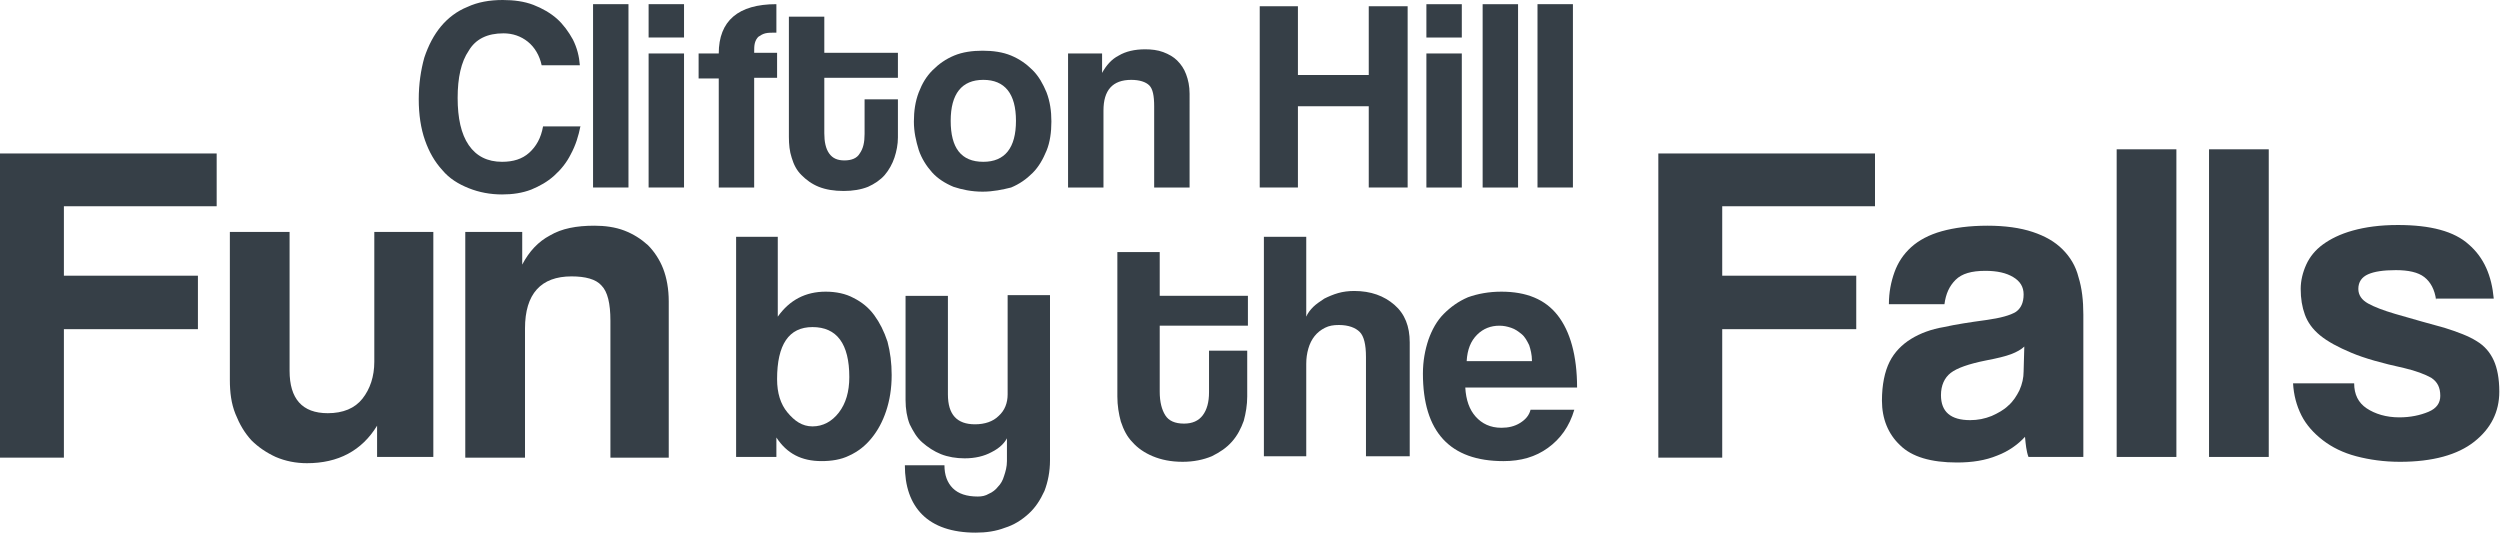 <?xml version="1.0" encoding="utf-8"?>
<!-- Generator: Adobe Illustrator 19.1.0, SVG Export Plug-In . SVG Version: 6.00 Build 0)  -->
<!DOCTYPE svg PUBLIC "-//W3C//DTD SVG 1.1//EN" "http://www.w3.org/Graphics/SVG/1.1/DTD/svg11.dtd">
<svg version="1.1" id="Layer_1" xmlns="http://www.w3.org/2000/svg" xmlns:xlink="http://www.w3.org/1999/xlink" x="0px" y="0px"
	 viewBox="0 0 360 76.8" enable-background="new 0 0 360 76.8" xml:space="preserve">
<g>
	<g>
		<path fill="#363F47" d="M83.6,18.1c-0.3,1.5-0.7,2.8-1.4,4.1c-0.6,1.2-1.4,2.2-2.4,3.1s-2.1,1.5-3.3,2c-1.3,0.5-2.7,0.7-4.2,0.7
			c-1.7,0-3.3-0.3-4.8-0.9c-1.5-0.6-2.8-1.4-3.8-2.6c-1.1-1.2-1.9-2.6-2.5-4.3s-0.9-3.7-0.9-5.9c0-2.2,0.3-4.2,0.8-6
			c0.6-1.8,1.4-3.3,2.4-4.5c1-1.2,2.3-2.2,3.8-2.8c1.5-0.7,3.2-1,5.1-1c1.6,0,3.1,0.2,4.4,0.7c1.3,0.5,2.5,1.2,3.4,2s1.7,1.9,2.3,3
			c0.6,1.2,0.9,2.4,1,3.7h-5.5C77.7,8,77,6.8,76,6c-1-0.8-2.2-1.2-3.5-1.2c-2.3,0-4,0.8-5,2.5c-1.1,1.6-1.6,3.9-1.6,6.8
			c0,2.9,0.5,5.2,1.6,6.8c1.1,1.6,2.7,2.4,4.8,2.4c1.6,0,2.9-0.4,3.9-1.3c1-0.9,1.7-2.1,2-3.8H83.6z"/>
		<path fill="#363F47" d="M85.4,27V0.6h5.1V27H85.4z"/>
		<path fill="#363F47" d="M93.4,5.4V0.6h5.1v4.8H93.4z M93.4,27V7.7h5.1V27H93.4z"/>
		<path fill="#363F47" d="M103.5,27V11.3h-2.9V7.7h2.9c0-4.7,2.8-7.1,8.3-7.1v4.1c-0.7,0-1.2,0-1.6,0.1c-0.4,0.1-0.7,0.3-1,0.5
			c-0.2,0.2-0.4,0.5-0.5,0.9c-0.1,0.4-0.1,0.8-0.1,1.4h3.3v3.6h-3.3V27H103.5z"/>
		<path fill="#363F47" d="M124.6,14.3h4.7v5.5c0,1-0.2,2-0.5,2.9c-0.3,0.9-0.8,1.8-1.4,2.5c-0.6,0.7-1.5,1.3-2.4,1.7
			c-1,0.4-2.2,0.6-3.5,0.6c-1.4,0-2.6-0.2-3.6-0.6s-1.8-1-2.5-1.7s-1.1-1.5-1.4-2.5c-0.3-0.9-0.4-1.9-0.4-3V2.4h5.1v5.2h10.6v3.6
			h-10.6v8c0,1.2,0.2,2.2,0.7,2.9c0.5,0.7,1.2,1,2.2,1c1,0,1.8-0.3,2.2-1c0.5-0.7,0.7-1.6,0.7-2.8V14.3z"/>
		<path fill="#363F47" d="M141.5,27.6c-1.6,0-3-0.3-4.2-0.7c-1.2-0.5-2.3-1.2-3.1-2.1s-1.5-2-1.9-3.2c-0.4-1.3-0.7-2.6-0.7-4.1
			c0-1.5,0.2-2.9,0.7-4.2c0.5-1.3,1.1-2.3,2-3.2s1.9-1.6,3.1-2.1c1.2-0.5,2.6-0.7,4.1-0.7c1.5,0,2.9,0.2,4.1,0.7
			c1.2,0.5,2.2,1.2,3.1,2.1s1.5,2,2,3.2c0.5,1.3,0.7,2.7,0.7,4.2s-0.2,3-0.7,4.2c-0.5,1.2-1.1,2.3-2,3.2c-0.9,0.9-1.9,1.6-3.1,2.1
			C144.4,27.3,143,27.6,141.5,27.6z M141.6,23.3c3.1,0,4.7-2,4.7-5.9c0-3.9-1.6-5.9-4.7-5.9c-3.1,0-4.7,2-4.7,5.9
			C136.9,21.3,138.4,23.3,141.6,23.3z"/>
		<path fill="#363F47" d="M166.2,27V15.3c0-1.5-0.2-2.5-0.7-3c-0.5-0.5-1.4-0.8-2.6-0.8c-2.7,0-4,1.5-4,4.4V27h-5.1V7.7h4.9v2.8
			c0.6-1.1,1.4-2,2.4-2.5c1-0.6,2.3-0.9,3.8-0.9c0.9,0,1.8,0.1,2.6,0.4c0.8,0.3,1.5,0.7,2,1.2c0.6,0.6,1,1.2,1.3,2
			c0.3,0.8,0.5,1.7,0.5,2.8V27H166.2z"/>
		<path fill="#363F47" d="M197.1,27V15.3h-10.2V27h-5.5V0.9h5.5v9.9h10.2V0.9h5.6V27H197.1z"/>
		<path fill="#363F47" d="M205.4,5.4V0.6h5.1v4.8H205.4z M205.4,27V7.7h5.1V27H205.4z"/>
		<path fill="#363F47" d="M213.5,27V0.6h5.1V27H213.5z"/>
		<path fill="#363F47" d="M221.4,27V0.6h5.1V27H221.4z"/>
	</g>
	<g>
		<path fill="#363F47" d="M106,65.8V34.1h6v11.5c1.7-2.4,4-3.6,6.9-3.6c1.5,0,2.9,0.3,4,0.9c1.2,0.6,2.2,1.4,3,2.5
			c0.8,1.1,1.4,2.3,1.9,3.8c0.4,1.5,0.6,3.1,0.6,4.8c0,2-0.3,3.7-0.8,5.2c-0.5,1.5-1.2,2.8-2.1,3.9c-0.9,1.1-1.9,1.9-3.2,2.5
			c-1.2,0.6-2.6,0.8-4,0.8c-2.9,0-5-1.1-6.5-3.4l0,2.8H106z M117,61.4c1.5,0,2.8-0.7,3.8-2c1-1.3,1.5-3,1.5-5.1
			c0-4.8-1.8-7.2-5.3-7.2c-3.4,0-5.1,2.5-5.1,7.5c0,2,0.5,3.6,1.5,4.8S115.5,61.4,117,61.4z"/>
		<path fill="#363F47" d="M145.2,62.7c-0.4,1-1.2,1.8-2.4,2.4c-1.1,0.6-2.4,0.9-3.9,0.9c-1.2,0-2.4-0.2-3.4-0.6
			c-1-0.4-1.9-1-2.7-1.7c-0.8-0.7-1.3-1.6-1.8-2.6c-0.4-1-0.6-2.2-0.6-3.5v-15h6.1v14.2c0,2.9,1.3,4.3,3.9,4.3
			c1.4,0,2.6-0.4,3.4-1.2c0.9-0.8,1.3-1.9,1.3-3.1V42.5h6.1v23.8c0,1.6-0.3,3.1-0.8,4.4c-0.6,1.3-1.3,2.4-2.3,3.3
			c-1,0.9-2.1,1.6-3.4,2c-1.3,0.5-2.7,0.7-4.2,0.7c-3.4,0-6-0.9-7.7-2.6c-1.7-1.7-2.5-4.1-2.5-7.1h5.7c0,1.4,0.4,2.5,1.2,3.3
			c0.8,0.8,2,1.2,3.6,1.2c0.6,0,1.1-0.1,1.6-0.4c0.5-0.2,1-0.6,1.3-1c0.4-0.4,0.7-0.9,0.9-1.6c0.2-0.6,0.4-1.3,0.4-2.1V62.7z"/>
		<path fill="#363F47" d="M173.9,50.5h5.7v6.6c0,1.2-0.2,2.4-0.5,3.5c-0.4,1.1-0.9,2.1-1.7,3c-0.8,0.9-1.7,1.5-2.9,2.1
			c-1.2,0.5-2.6,0.8-4.2,0.8c-1.7,0-3.1-0.3-4.3-0.8s-2.2-1.2-2.9-2c-0.8-0.8-1.3-1.8-1.7-3c-0.3-1.1-0.5-2.3-0.5-3.6V36.3h6.1v6.3
			h12.7v4.3h-12.7v9.5c0,1.5,0.3,2.6,0.8,3.4c0.5,0.8,1.4,1.2,2.7,1.2c1.2,0,2.1-0.4,2.7-1.2c0.6-0.8,0.9-1.9,0.9-3.3V50.5z"/>
		<path fill="#363F47" d="M196.7,65.8V51.4c0-1.8-0.3-3-0.9-3.6c-0.6-0.6-1.6-1-3-1c-0.8,0-1.4,0.1-2,0.4c-0.6,0.3-1.1,0.7-1.5,1.2
			c-0.4,0.5-0.7,1.1-0.9,1.8c-0.2,0.7-0.3,1.4-0.3,2.2v13.3h-6.1V34.1h6.1l0,11.5c0.2-0.5,0.6-1,1-1.4s1-0.8,1.6-1.2
			c0.6-0.3,1.3-0.6,2-0.8c0.7-0.2,1.5-0.3,2.3-0.3c2.4,0,4.3,0.7,5.8,2c1.5,1.3,2.2,3.1,2.2,5.4v16.4H196.7z"/>
		<path fill="#363F47" d="M211,55.8c0.1,1.8,0.6,3.2,1.5,4.2c0.9,1,2.1,1.6,3.7,1.6c1,0,1.9-0.2,2.7-0.7s1.3-1.1,1.5-1.9h6.3
			c-0.7,2.4-2,4.2-3.8,5.5c-1.8,1.3-3.9,1.9-6.4,1.9c-7.7,0-11.6-4.2-11.6-12.6c0-1.8,0.3-3.4,0.8-4.9c0.5-1.4,1.2-2.7,2.2-3.7
			c1-1,2.1-1.8,3.5-2.4c1.4-0.5,3-0.8,4.8-0.8c3.6,0,6.3,1.1,8.1,3.4s2.8,5.8,2.8,10.4H211z M220.6,51.9c0-0.8-0.2-1.6-0.4-2.2
			c-0.3-0.6-0.6-1.2-1.1-1.6s-0.9-0.7-1.5-0.9c-0.6-0.2-1.1-0.3-1.7-0.3c-1.2,0-2.3,0.4-3.2,1.3s-1.4,2.1-1.5,3.8H220.6z"/>
	</g>
	<g>
		<path fill="#363F47" d="M9.2,47.4v18.5H0V22.1h31.2v7.6h-22v10h19.3v7.7H9.2z"/>
		<path fill="#363F47" d="M54.3,65.8v-4.5c-2.2,3.6-5.6,5.4-10.1,5.4c-1.6,0-3.1-0.3-4.5-0.9c-1.3-0.6-2.5-1.4-3.5-2.4
			c-1-1.1-1.7-2.3-2.3-3.8c-0.6-1.5-0.8-3.1-0.8-4.9V33.4h8.6v20c0,4,1.8,6.1,5.5,6.1c2.2,0,3.9-0.7,5-2.1s1.7-3.2,1.7-5.3V33.4h8.5
			v32.4H54.3z"/>
		<path fill="#363F47" d="M87.9,65.8V46.2c0-2.5-0.4-4.2-1.3-5.1c-0.8-0.9-2.3-1.3-4.3-1.3c-4.4,0-6.7,2.5-6.7,7.5v18.6h-8.6V33.4
			h8.2v4.7c1-1.9,2.3-3.3,4-4.2c1.7-1,3.8-1.4,6.4-1.4c1.5,0,3,0.2,4.3,0.7c1.3,0.5,2.4,1.2,3.4,2.1c0.9,0.9,1.7,2.1,2.2,3.4
			c0.5,1.3,0.8,2.9,0.8,4.7v22.5H87.9z"/>
	</g>
	<g>
		<g>
			<path fill="#363F47" d="M248,47.4v18.5h-9.2V22.1H270v7.6h-22v10h19.3v7.7H248z"/>
			<path fill="#363F47" d="M292.1,65.8c-0.3-0.8-0.4-1.8-0.5-2.9c-1,1.1-2.4,2.1-4,2.7c-1.7,0.7-3.6,1-5.8,1c-3.7,0-6.5-0.8-8.2-2.5
				c-1.7-1.6-2.6-3.8-2.6-6.4c0-2.3,0.4-4.2,1.1-5.6c0.7-1.4,1.8-2.5,3.1-3.3c1.3-0.8,2.9-1.4,4.7-1.7c1.8-0.4,3.8-0.7,6-1
				c2.2-0.3,3.6-0.7,4.4-1.2c0.7-0.5,1.1-1.3,1.1-2.5c0-1.1-0.5-1.9-1.5-2.5c-1-0.6-2.3-0.9-4-0.9c-2,0-3.4,0.4-4.3,1.3
				c-0.9,0.9-1.4,2-1.6,3.5h-8c0-1.7,0.3-3.2,0.8-4.6c0.5-1.4,1.3-2.6,2.4-3.6c1.1-1,2.6-1.8,4.4-2.3c1.8-0.5,4-0.8,6.6-0.8
				c2.5,0,4.7,0.3,6.5,0.9c1.8,0.6,3.2,1.4,4.3,2.5c1.1,1.1,1.9,2.4,2.3,4c0.5,1.6,0.7,3.4,0.7,5.4v20.5H292.1z M291.5,49.9
				c-0.4,0.4-1.1,0.8-1.9,1.1s-2,0.6-3.6,0.9c-2.5,0.5-4.2,1.1-5.1,1.8c-0.9,0.7-1.4,1.8-1.4,3.2c0,2.4,1.4,3.6,4.2,3.6
				c1.1,0,2.1-0.2,3.1-0.6c0.9-0.4,1.8-0.9,2.4-1.5c0.7-0.6,1.2-1.4,1.6-2.2c0.4-0.9,0.6-1.8,0.6-2.7L291.5,49.9z"/>
			<path fill="#363F47" d="M304.8,65.8V21.5h8.6v44.3H304.8z"/>
			<path fill="#363F47" d="M318.1,65.8V21.5h8.6v44.3H318.1z"/>
			<path fill="#363F47" d="M350.8,43.2c-0.2-1.5-0.8-2.6-1.7-3.3c-0.9-0.7-2.3-1-4.1-1c-1.8,0-3.1,0.2-4,0.6
				c-0.9,0.4-1.4,1.1-1.4,2.1c0,0.9,0.5,1.6,1.4,2.1c0.9,0.5,2.2,1,3.9,1.5c2.8,0.8,5.2,1.5,7.1,2c1.9,0.6,3.5,1.2,4.6,1.9
				c1.2,0.7,2,1.7,2.5,2.8c0.5,1.1,0.8,2.6,0.8,4.5c0,2.9-1.2,5.3-3.6,7.2c-2.4,1.9-6,2.9-10.7,2.9c-2.3,0-4.4-0.3-6.3-0.8
				c-1.9-0.5-3.5-1.3-4.8-2.3c-1.3-1-2.4-2.2-3.1-3.6c-0.7-1.4-1.1-2.9-1.2-4.6h8.8c0,1.6,0.6,2.8,1.8,3.6s2.8,1.3,4.7,1.3
				c1.6,0,3-0.3,4.2-0.8c1.2-0.5,1.7-1.3,1.7-2.3c0-1.2-0.4-2-1.3-2.6c-0.9-0.5-2.2-1-3.9-1.4c-3.2-0.7-5.7-1.4-7.6-2.2
				c-1.9-0.8-3.4-1.6-4.5-2.5c-1.1-0.9-1.8-1.9-2.2-3c-0.4-1.1-0.6-2.3-0.6-3.7c0-1.2,0.3-2.4,0.8-3.5c0.5-1.1,1.3-2.1,2.4-2.9
				c1.1-0.8,2.5-1.5,4.3-2c1.8-0.5,3.9-0.8,6.5-0.8c4.7,0,8.1,0.9,10.2,2.8c2.2,1.9,3.3,4.5,3.6,7.8H350.8z"/>
		</g>
	</g>
</g>
</svg>
